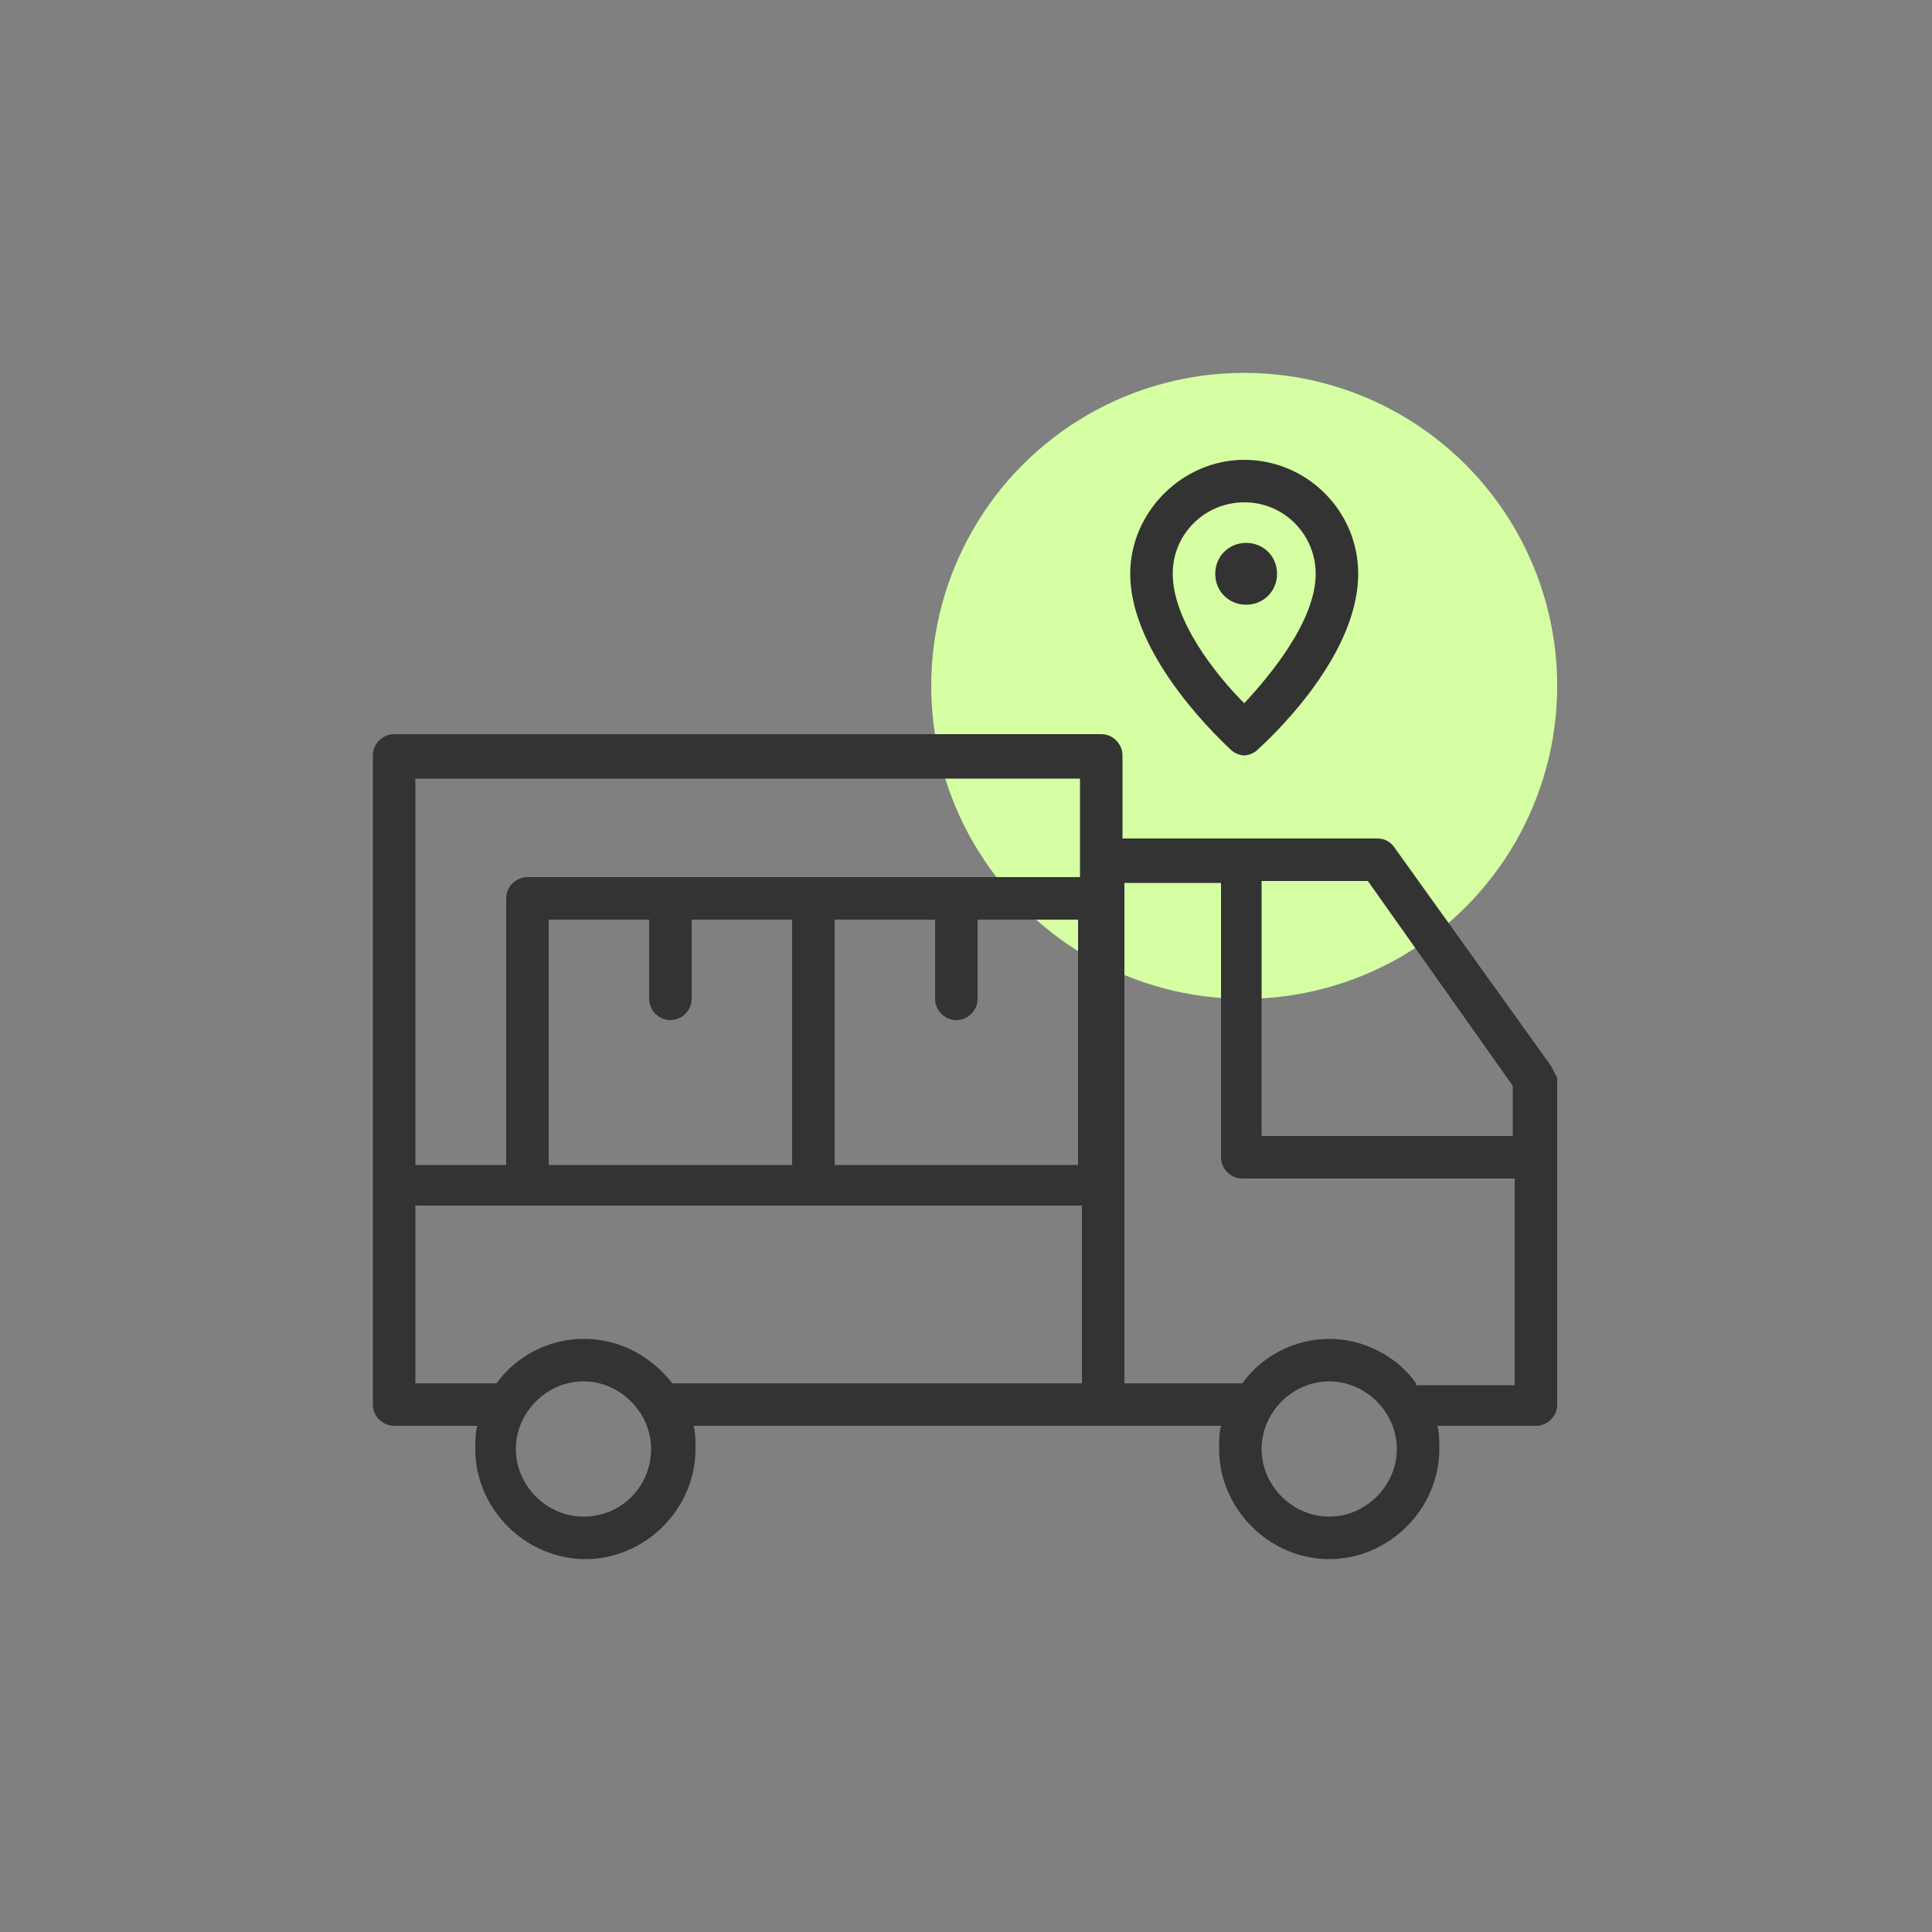 <?xml version="1.0" ?><svg xmlns="http://www.w3.org/2000/svg" xmlns:xlink="http://www.w3.org/1999/xlink" version="1.1" id="Layer_1" viewBox="0 0 100 100" style="enable-background:new 0 0 100 100;" xml:space="preserve"><rect x="0" y="0" width="100" height="100" fill="#808080" stroke="none"/><style type="text/css">
	.st0{fill:#D5FFA2;}
	.st1{fill:#333333;}
</style><g><circle class="st0" cx="64.4" cy="35.5" r="16.2"/><g><path class="st1" d="M80.3,55.2l-8.1-11.3c-0.2-0.3-0.5-0.5-0.9-0.5H58.1v-4.3c0-0.6-0.5-1.1-1.1-1.1H20.4c-0.6,0-1.1,0.5-1.1,1.1    v22.2v11.4c0,0.6,0.5,1.1,1.1,1.1h4.3c-0.1,0.4-0.1,0.8-0.1,1.2c0,3.1,2.6,5.7,5.7,5.7s5.7-2.6,5.7-5.7c0-0.4,0-0.8-0.1-1.2H57    h6.2c-0.1,0.4-0.1,0.8-0.1,1.2c0,3.1,2.6,5.7,5.7,5.7s5.7-2.6,5.7-5.7c0-0.4,0-0.8-0.1-1.2h5.1c0.6,0,1.1-0.5,1.1-1.1V55.8    C80.5,55.6,80.4,55.4,80.3,55.2z M78.3,56.2v2.6h-13V45.6h5.5L78.3,56.2z M28.4,60.2V47.6h5.2v4.1c0,0.6,0.5,1.1,1.1,1.1    s1.1-0.5,1.1-1.1v-4.1h5.2v12.7H28.4z M43.2,47.6h5.2v4.1c0,0.6,0.5,1.1,1.1,1.1s1.1-0.5,1.1-1.1v-4.1h5.2v12.7H43.2V47.6z     M55.9,40.3v4.3v0.8H42.2H27.3c-0.6,0-1.1,0.5-1.1,1.1v13.8h-4.7v-20H55.9z M30.2,78.5c-1.9,0-3.5-1.6-3.5-3.5s1.6-3.5,3.5-3.5    s3.5,1.6,3.5,3.5S32.2,78.5,30.2,78.5z M30.2,69.3c-1.8,0-3.5,0.9-4.5,2.3h-4.2v-9.2h5.8h14.9h13.8v9.2H34.8    C33.7,70.2,32.1,69.3,30.2,69.3z M68.8,78.5c-1.9,0-3.5-1.6-3.5-3.5s1.6-3.5,3.5-3.5s3.5,1.6,3.5,3.5S70.7,78.5,68.8,78.5z     M73.3,71.6c-1-1.4-2.7-2.3-4.5-2.3s-3.5,0.9-4.5,2.3h-6.1V61.3V46.5v-0.8h5v14.2c0,0.6,0.5,1.1,1.1,1.1h14.1v10.7H73.3z"/><path class="st1" d="M66.1,29.7c0-0.9-0.7-1.6-1.6-1.6s-1.6,0.7-1.6,1.6s0.7,1.6,1.6,1.6S66.1,30.6,66.1,29.7z"/><path class="st1" d="M63.7,38.8c0.2,0.2,0.5,0.3,0.7,0.3s0.5-0.1,0.7-0.3c0.2-0.2,5.2-4.6,5.2-9.1c0-3.3-2.7-5.9-5.9-5.9    s-5.9,2.7-5.9,5.9C58.5,34.1,63.5,38.6,63.7,38.8z M64.4,26c2.1,0,3.7,1.7,3.7,3.7c0,2.4-2.3,5.2-3.7,6.7    c-1.5-1.5-3.7-4.3-3.7-6.7C60.7,27.6,62.4,26,64.4,26z"/></g></g></svg>